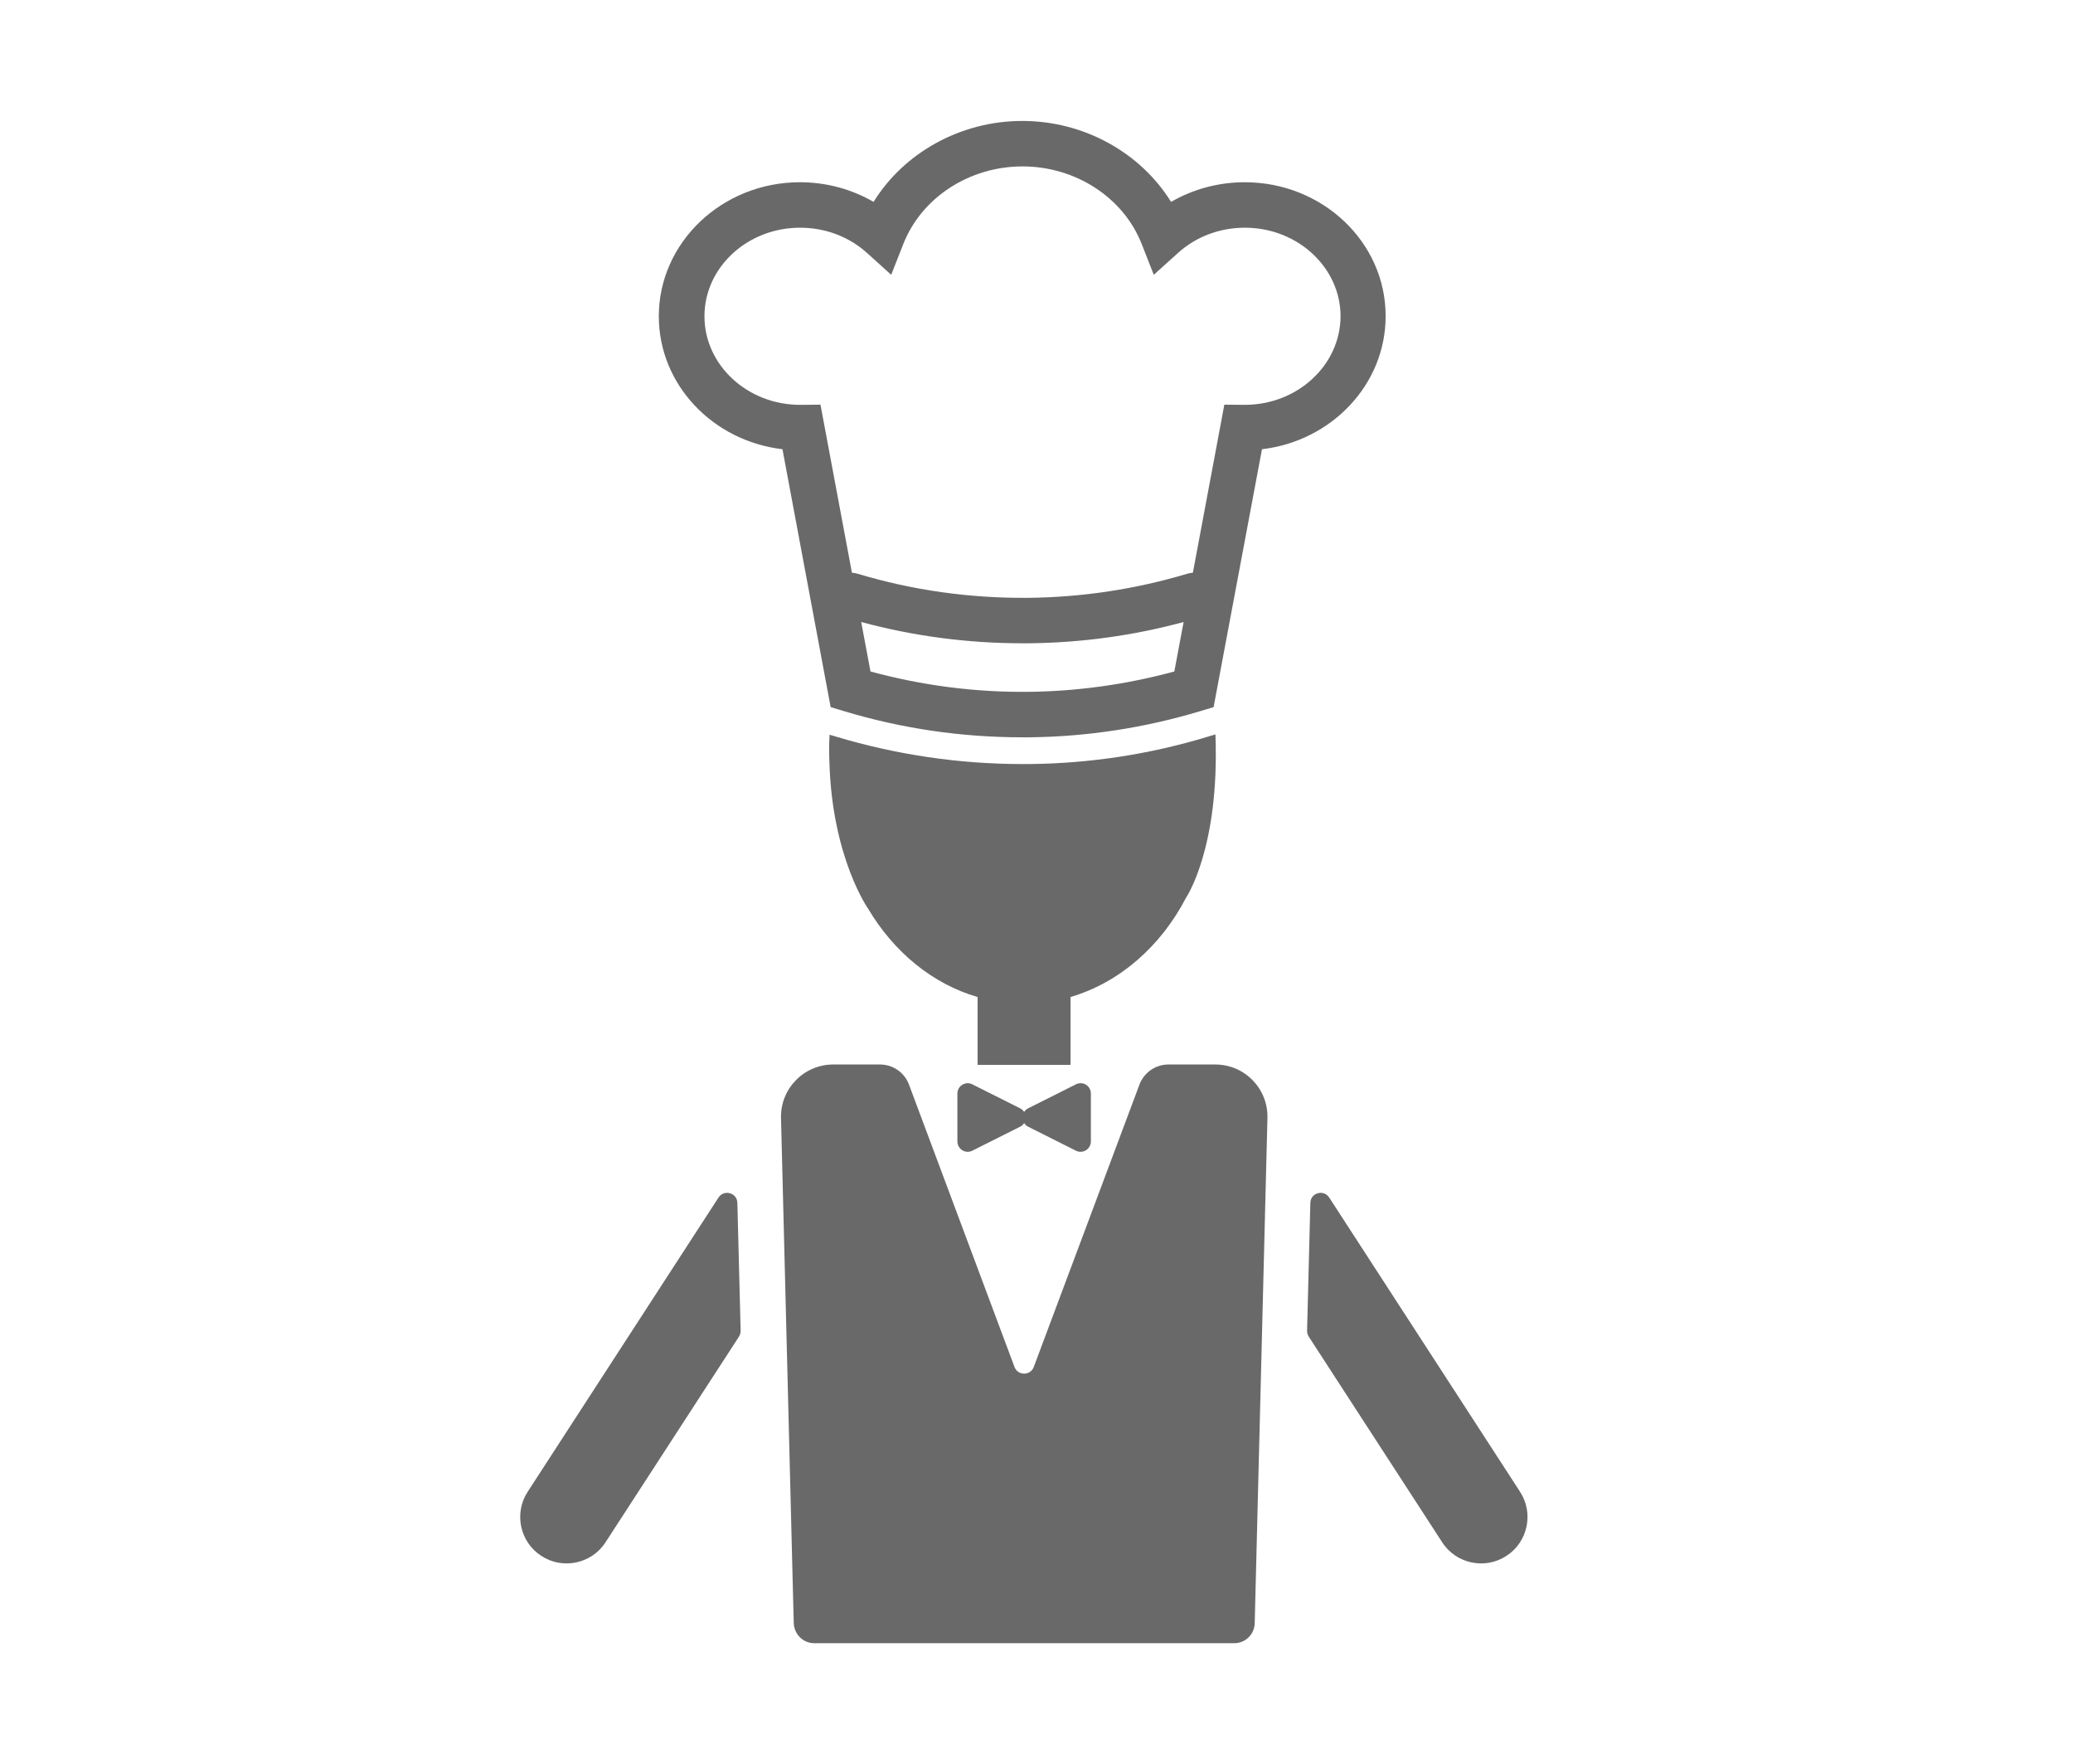 <?xml version="1.0" encoding="utf-8"?>
<!-- Generator: Adobe Illustrator 23.0.4, SVG Export Plug-In . SVG Version: 6.00 Build 0)  -->
<svg version="1.1" id="Ebene_1" xmlns="http://www.w3.org/2000/svg" xmlns:xlink="http://www.w3.org/1999/xlink" x="0px" y="0px"
	 width="114px" height="97px" viewBox="0 0 114 97" style="enable-background:new 0 0 114 97;" xml:space="preserve">
<style type="text/css">
	.st0{fill:#696969;}
</style>
<g>
	<path class="st0" d="M62.66,59.64l-5.81,15.52c-0.18,0.49-0.88,0.49-1.06,0l-5.8-15.52c-0.25-0.67-0.88-1.11-1.6-1.11h-2.57
		c-1.61,0-2.91,1.33-2.87,2.94l0.7,27.77c0.02,0.62,0.52,1.11,1.13,1.11h23.09c0.62,0,1.12-0.49,1.13-1.11l0.7-27.77
		c0.04-1.61-1.25-2.94-2.87-2.94h-2.58C63.55,58.53,62.91,58.97,62.66,59.64z"/>
	<path class="st0" d="M59.17,59.62l-2.63,1.32c-0.1,0.05-0.17,0.12-0.22,0.2c-0.05-0.08-0.12-0.15-0.22-0.2l-2.63-1.32
		c-0.38-0.19-0.82,0.09-0.82,0.51v2.63c0,0.42,0.44,0.7,0.82,0.51l2.63-1.32c0.1-0.05,0.17-0.12,0.22-0.2
		c0.05,0.08,0.12,0.15,0.22,0.2l2.63,1.32c0.38,0.19,0.82-0.09,0.82-0.51v-2.63C59.99,59.7,59.55,59.43,59.17,59.62z"/>
	<path class="st0" d="M29.02,82.02c-0.77,1.18-0.43,2.77,0.75,3.53l0,0c1.18,0.77,2.77,0.43,3.53-0.75l7.34-11.31
		c0.06-0.1,0.09-0.21,0.09-0.32l-0.18-7.03c-0.01-0.56-0.74-0.76-1.04-0.29L29.02,82.02z"/>
	<path class="st0" d="M83.59,82.02c0.77,1.18,0.43,2.77-0.75,3.53l0,0c-1.18,0.77-2.77,0.43-3.53-0.75l-7.34-11.31
		c-0.06-0.1-0.09-0.21-0.09-0.32l0.18-7.03c0.01-0.56,0.74-0.76,1.04-0.29L83.59,82.02z"/>
	<path class="st0" d="M68.45,10.02c-1.44,0-2.84,0.38-4.05,1.08c-1.68-2.71-4.79-4.45-8.18-4.45c-3.39,0-6.5,1.74-8.18,4.45
		c-1.21-0.7-2.6-1.08-4.05-1.08c-4.28,0-7.76,3.31-7.76,7.37c0,3.76,2.97,6.86,6.8,7.31l2.65,14.18l0.73,0.22
		c3.18,0.96,6.47,1.44,9.8,1.44c0.12,0,0.24,0,0.36,0c3.21-0.03,6.38-0.52,9.44-1.44l0.73-0.22l2.66-14.18
		c3.83-0.45,6.8-3.56,6.8-7.31C76.21,13.32,72.73,10.02,68.45,10.02z M56.56,38.04c-2.95,0.03-5.86-0.35-8.69-1.12l-0.51-2.72
		c2.89,0.78,5.86,1.17,8.87,1.17c0.12,0,0.24,0,0.36,0c2.88-0.03,5.73-0.42,8.5-1.17l-0.51,2.72
		C61.97,37.63,59.27,38.01,56.56,38.04z M68.45,22.26l-1.12-0.01l-1.73,9.24c-0.1,0.01-0.19,0.02-0.29,0.05
		c-2.83,0.85-5.78,1.3-8.75,1.33c-3.2,0.03-6.37-0.41-9.42-1.33c-0.1-0.03-0.2-0.04-0.29-0.05l-1.73-9.24l-1.05,0.01l-0.07,0
		c-2.9,0-5.26-2.19-5.26-4.87c0-2.69,2.36-4.87,5.26-4.87c1.38,0,2.68,0.49,3.67,1.38l1.34,1.21l0.66-1.68
		c1-2.56,3.63-4.28,6.56-4.28c2.93,0,5.56,1.72,6.56,4.28l0.66,1.68l1.34-1.21c0.99-0.89,2.29-1.38,3.67-1.38
		c2.9,0,5.26,2.19,5.26,4.87C73.71,20.08,71.35,22.26,68.45,22.26z"/>
	<path class="st0" d="M56.6,42.01c-0.13,0-0.25,0-0.38,0h0c-3.47,0-6.91-0.51-10.22-1.5l-0.38-0.11c-0.03,0.51-0.03,1-0.01,1.46
		c0.14,5.3,2.14,8.12,2.14,8.12l0,0c1.41,2.37,3.53,4.12,6.01,4.84v3.73h5.11v-3.73c2.69-0.79,4.97-2.79,6.36-5.47l0,0
		c0,0,1.85-2.72,1.61-8.97l-0.4,0.12C63.26,41.47,59.94,41.98,56.6,42.01z"/>
</g>
</svg>
